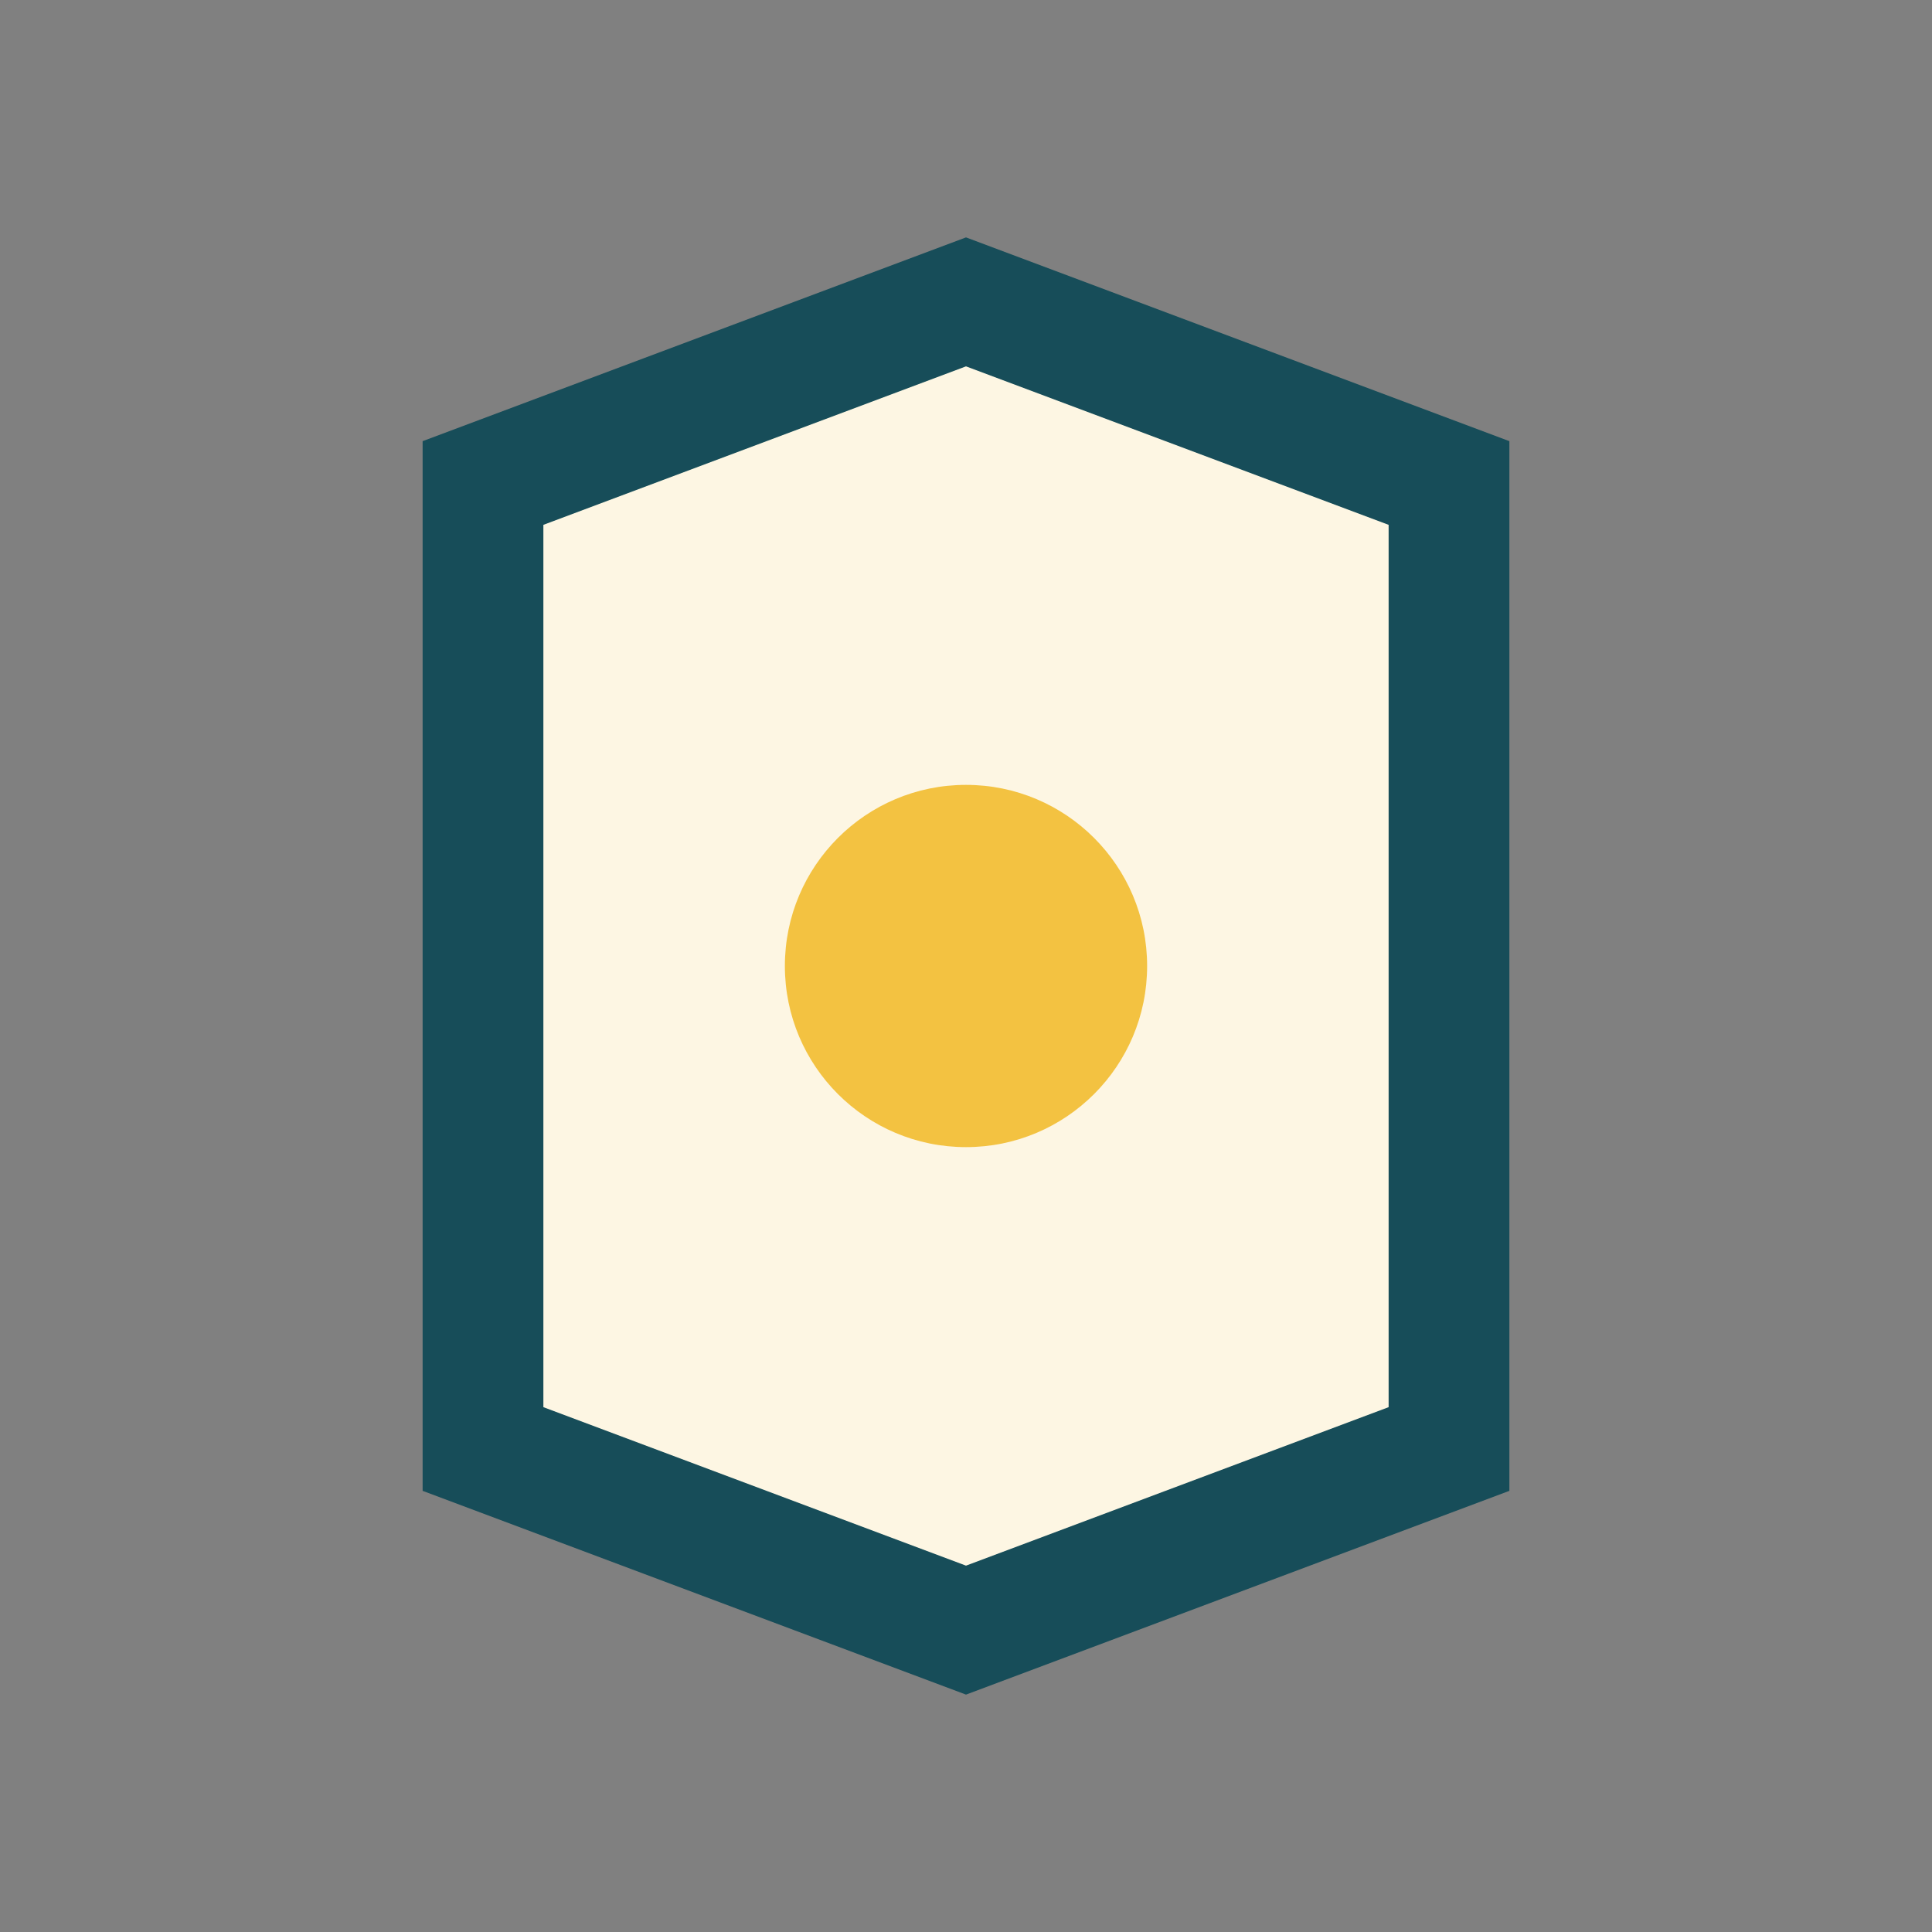 <?xml version="1.0" encoding="UTF-8"?>
<svg xmlns="http://www.w3.org/2000/svg" width="32" height="32" viewBox="0 0 32 32"><rect x="0" y="0" width="32" height="32" fill="#808080" stroke="none"/><path d="M8 8l8-3 8 3v16l-8 3-8-3z" fill="#FDF6E3" stroke="#174D59" stroke-width="2"/><circle cx="16" cy="16" r="3" fill="#F3C241"/></svg>